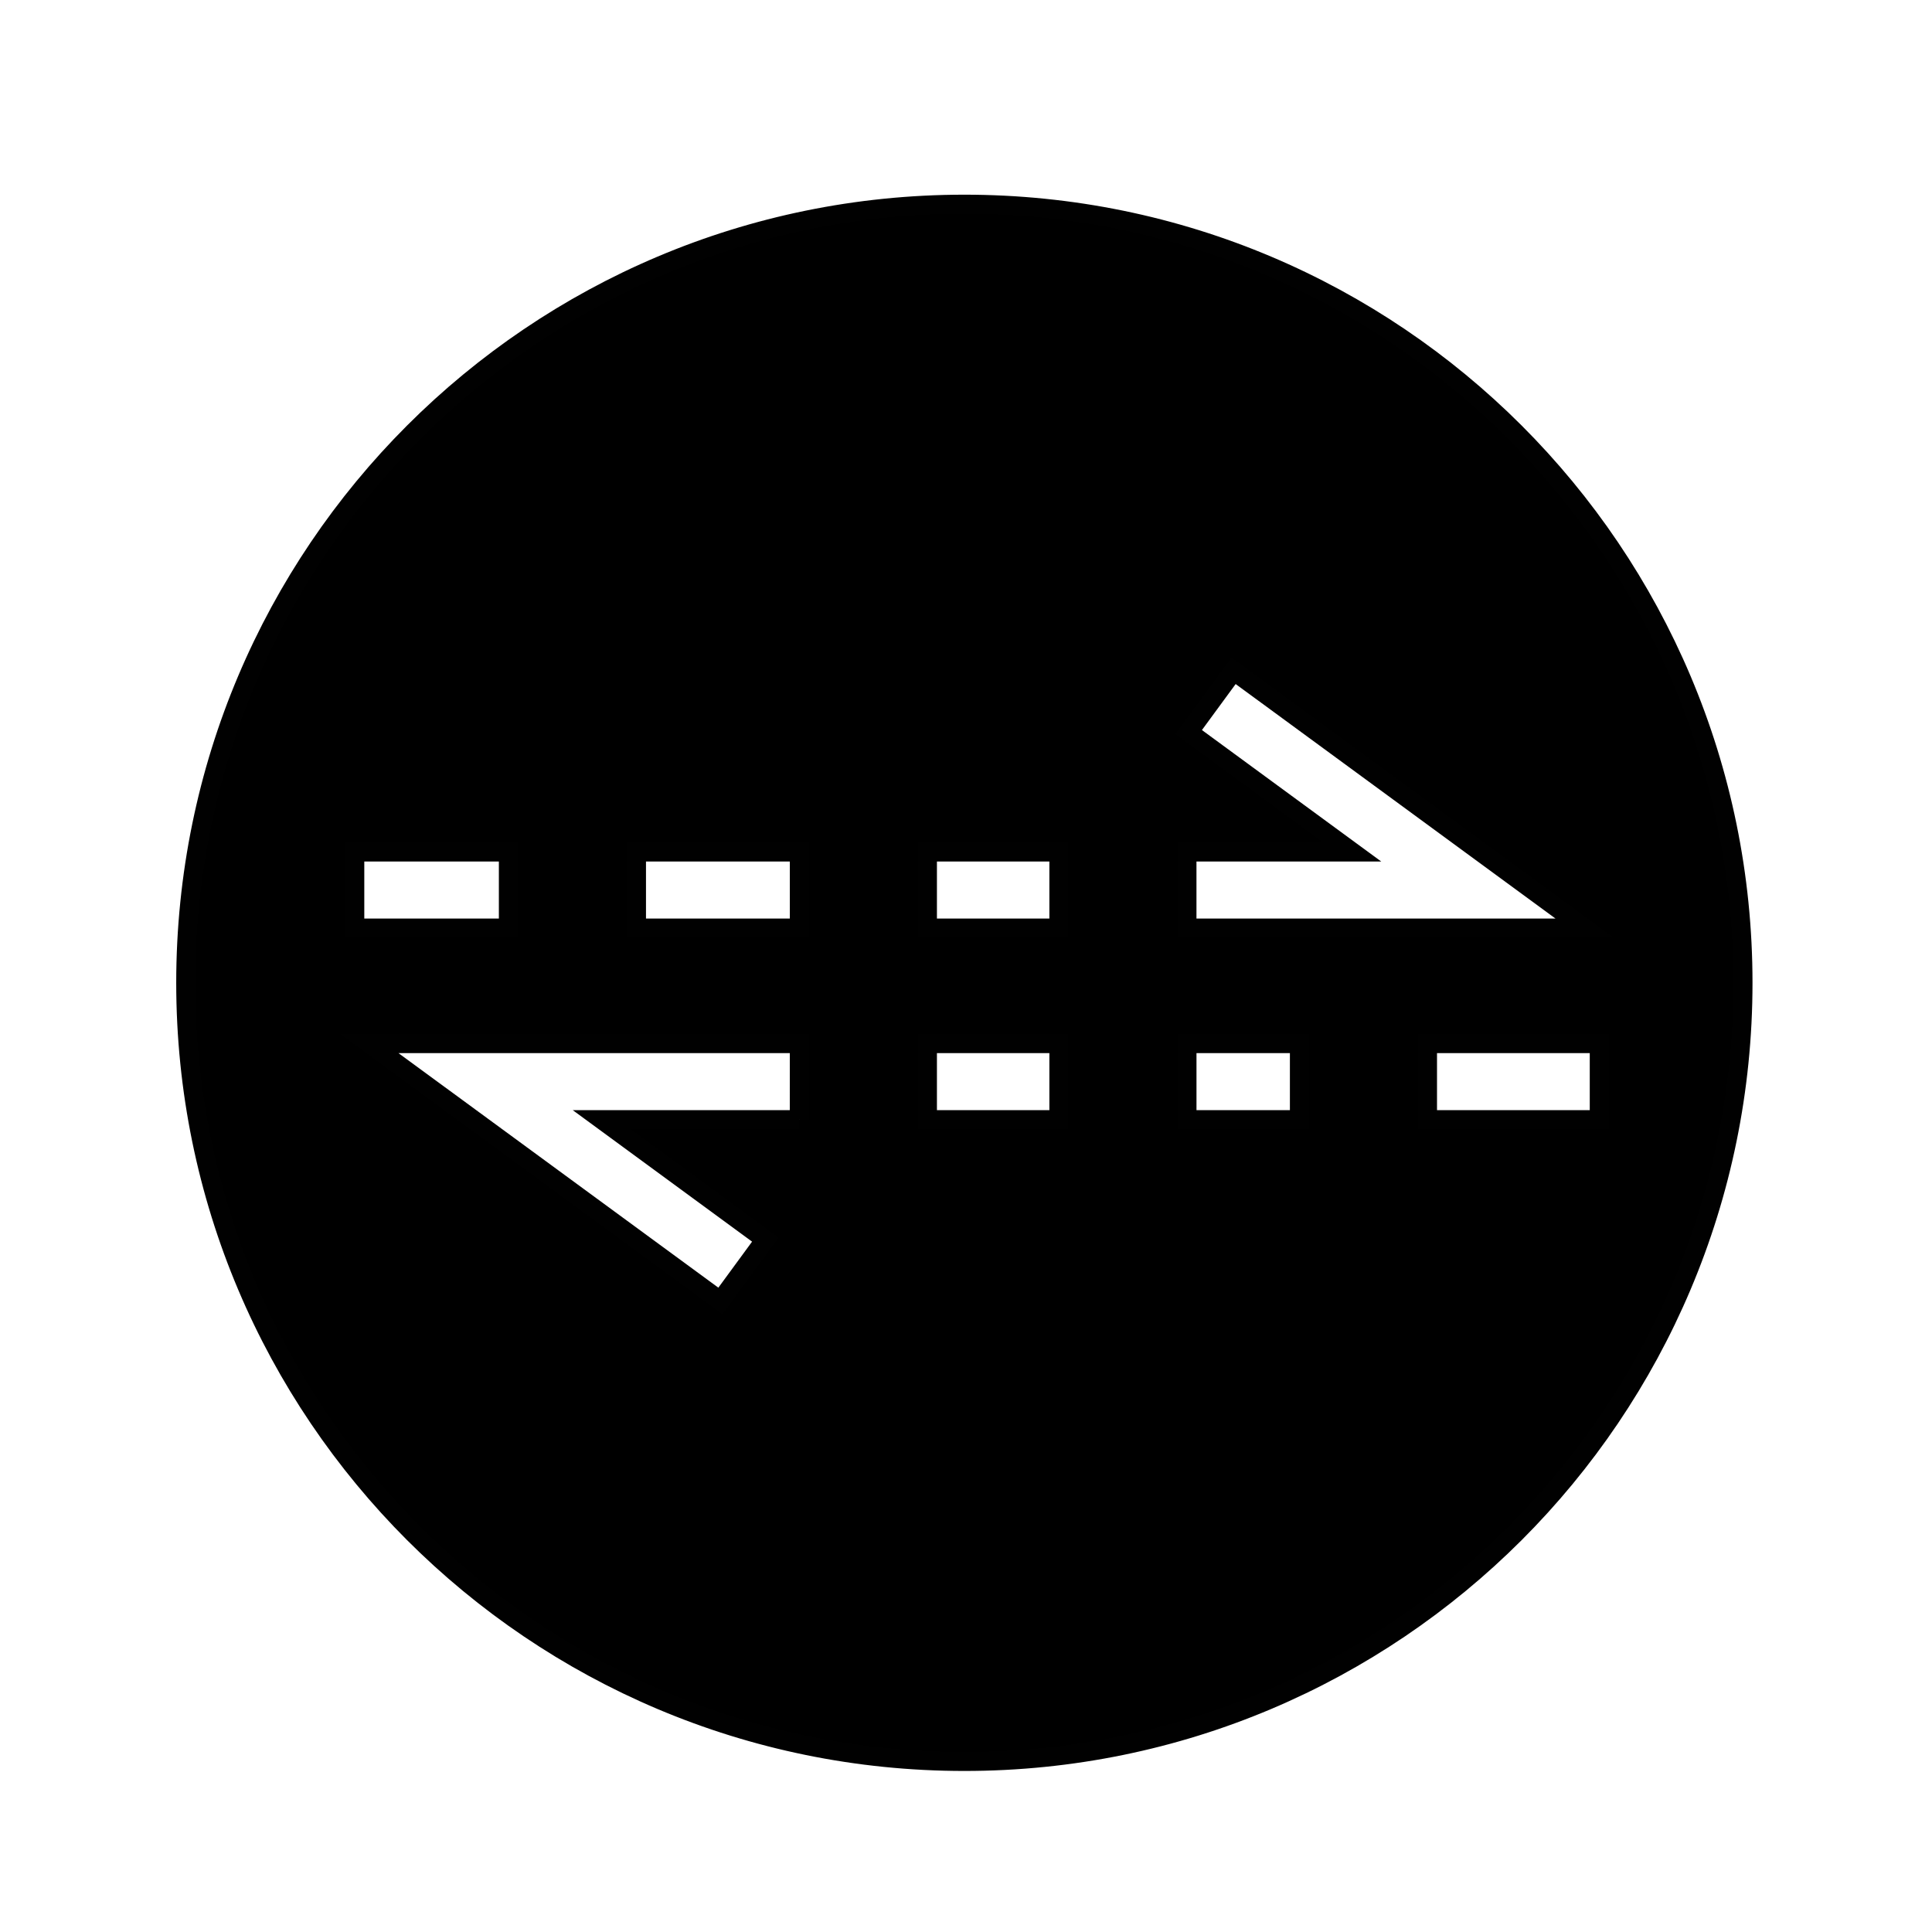 <?xml version="1.0" encoding="UTF-8"?>
<!-- Uploaded to: SVG Repo, www.svgrepo.com, Generator: SVG Repo Mixer Tools -->
<svg width="800px" height="800px" version="1.1" viewBox="144 144 512 512" xmlns="http://www.w3.org/2000/svg">
 <defs>
  <clipPath id="a">
   <path d="m148.09 148.09h503.81v503.81h-503.81z"/>
  </clipPath>
 </defs>
 <path d="m399.57 198.12c-113.96 0-206.35 92.383-206.35 206.35 0 113.96 92.383 206.35 206.35 206.35 113.96 0 206.35-92.387 206.35-206.35s-92.383-206.35-206.35-206.35zm58.992 171.69h43.801l-43.352-31.785 11.914-16.254 93.008 68.191h-105.37zm-220.54 0h40.703v20.152h-40.703zm117.81 70.926h-52.352l43.348 31.785-11.914 16.258-93.004-68.191h113.92l-0.004 20.148zm0-50.773h-43.156v-20.152h43.156zm68.785 50.773h-34.84v-20.152h34.84zm0-50.773h-34.84v-20.152h34.84zm63.742 50.773h-29.797v-20.152h29.797zm33.945 0v-20.152h45.52v20.152z"/>
 <g clip-path="url(#a)">
  <path transform="matrix(5.038 0 0 5.038 148.09 148.09)" d="m49.916 9.929c-22.621 0-40.958 18.337-40.958 40.958 0 22.621 18.337 40.958 40.958 40.958 22.621 0 40.958-18.338 40.958-40.958s-18.337-40.958-40.958-40.958zm11.709 34.078h8.694l-8.605-6.309 2.365-3.226 18.461 13.535h-20.915zm-43.774 0h8.079v4h-8.079zm23.384 14.078h-10.391l8.604 6.309-2.365 3.227-18.46-13.535h22.611l-7.75e-4 3.999zm0-10.078h-8.566v-4h8.566zm13.653 10.078h-6.915v-4h6.915zm0-10.078h-6.915v-4h6.915zm12.652 10.078h-5.914v-4h5.914zm6.738 0v-4h9.035v4z" fill="none" stroke="#010101" stroke-miterlimit="10"/>
 </g>
</svg>
